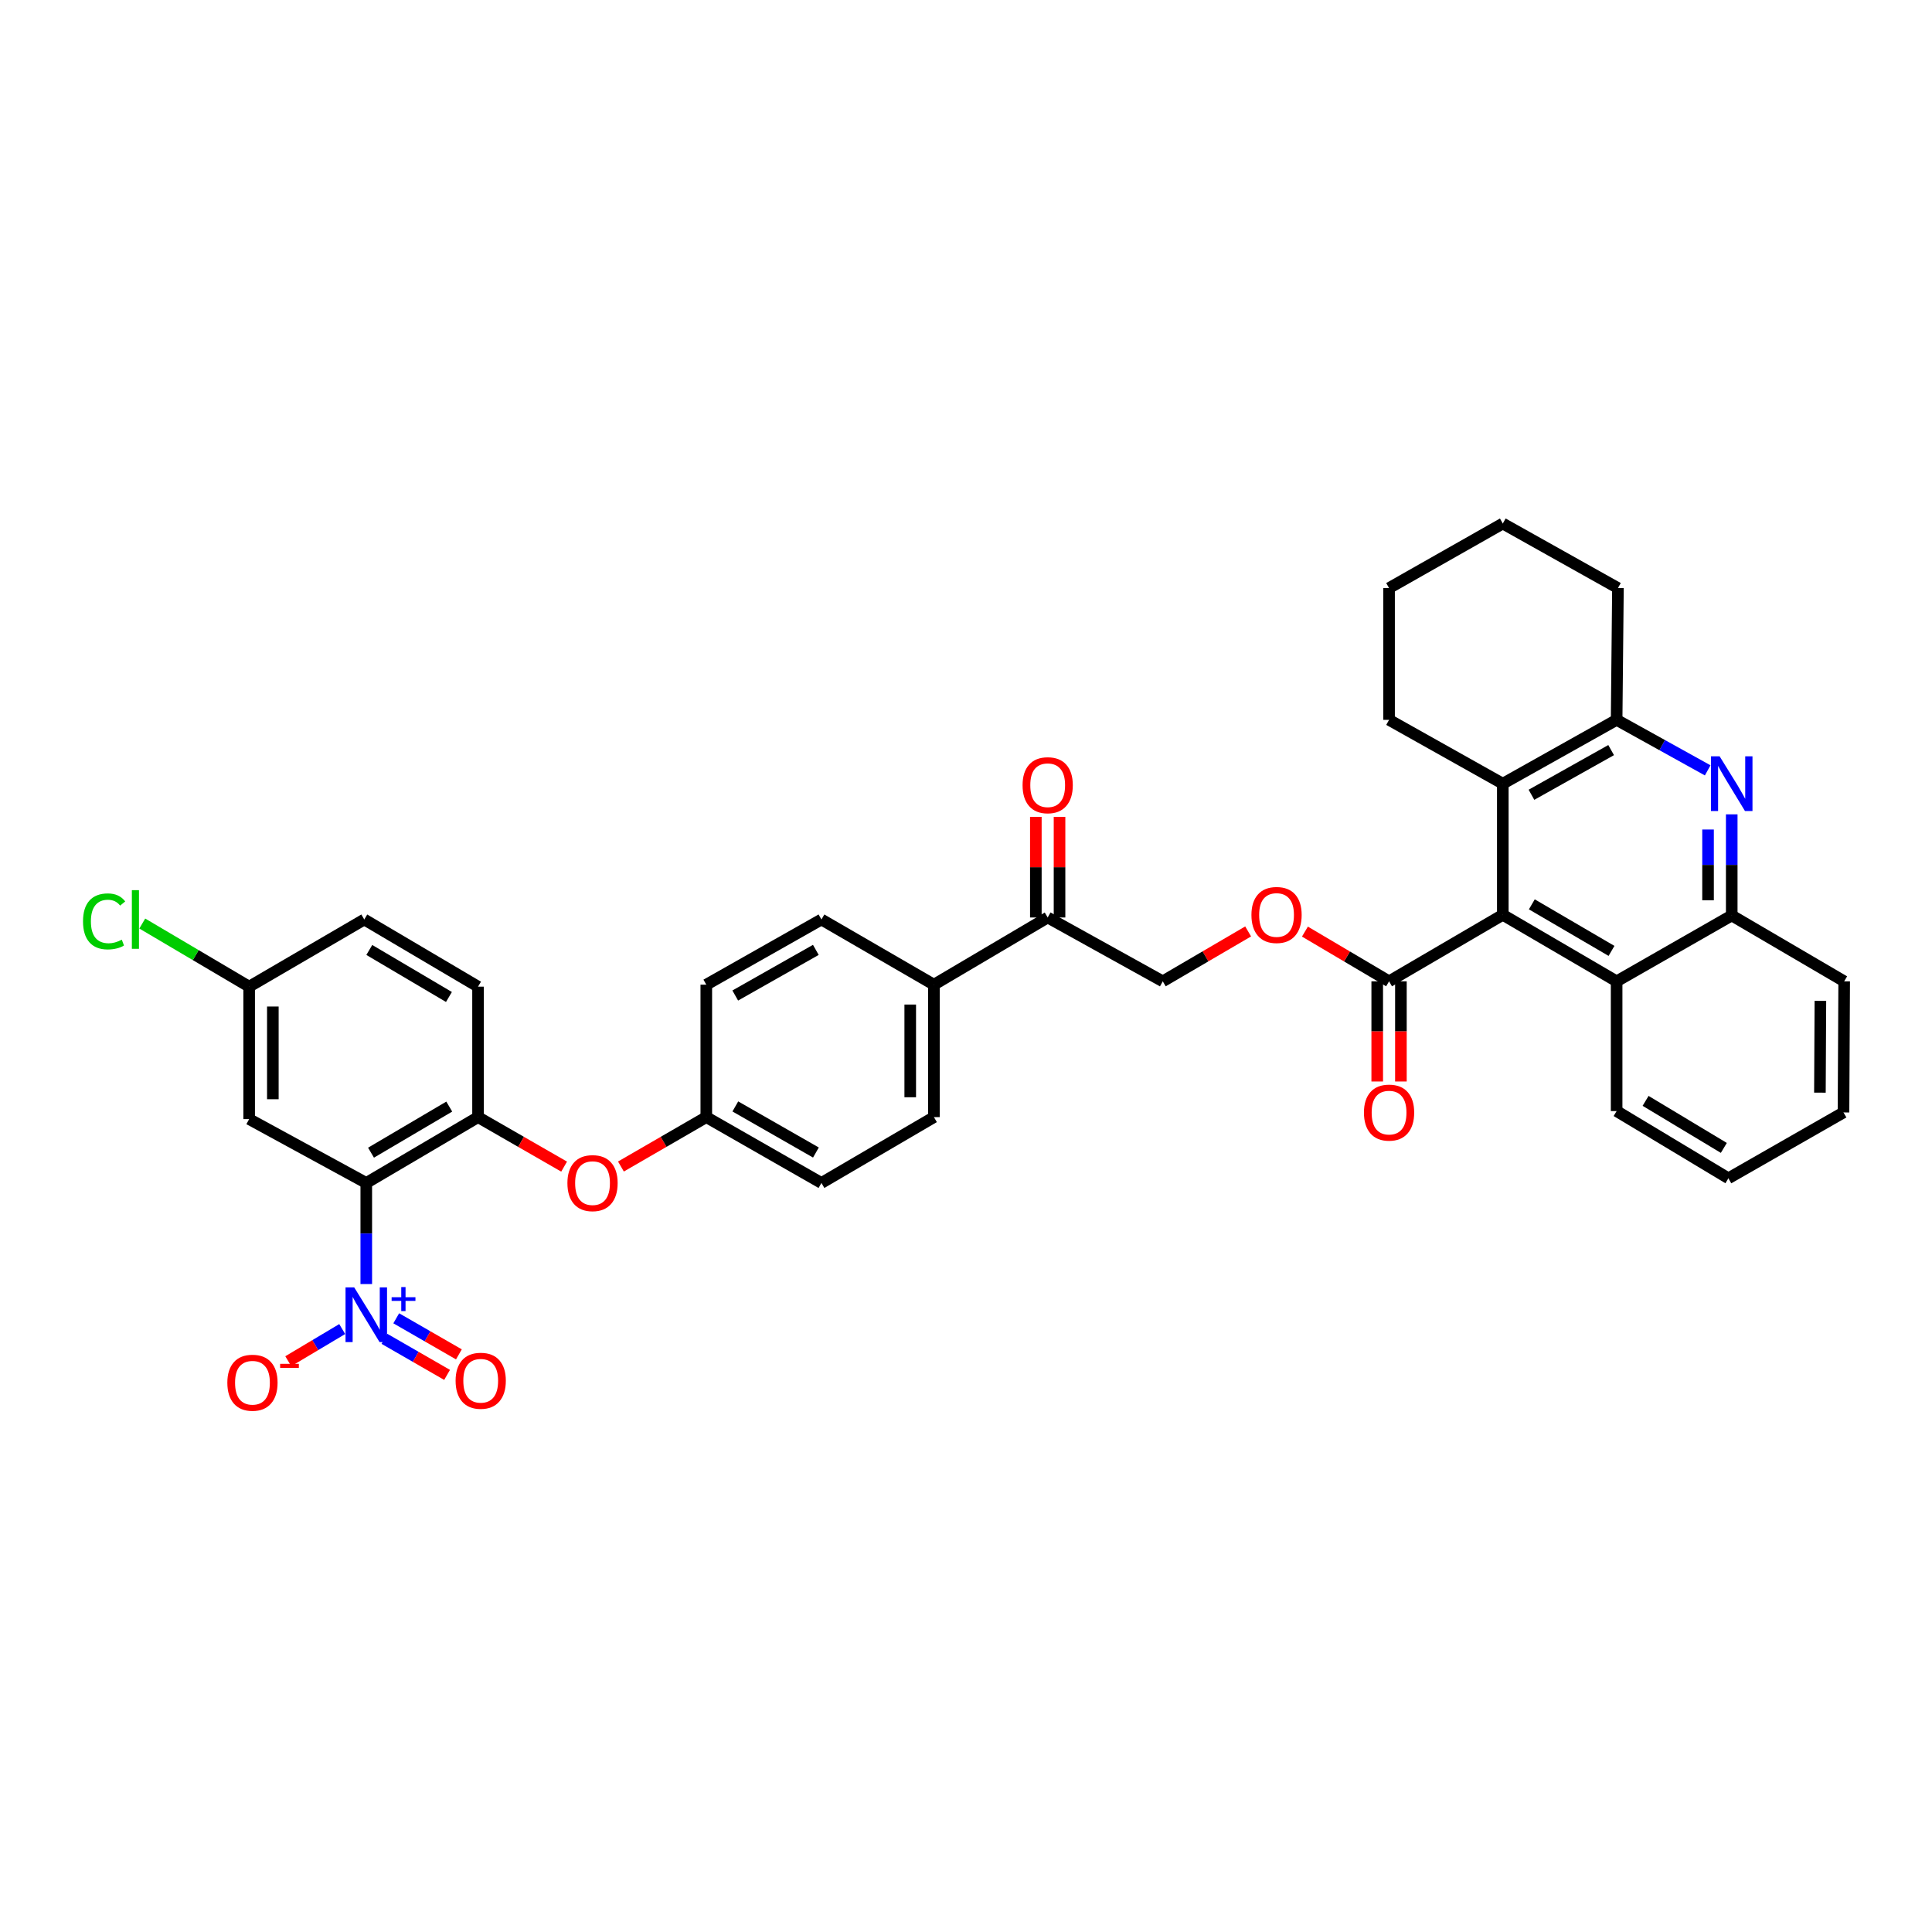 <?xml version='1.0' encoding='iso-8859-1'?>
<svg version='1.1' baseProfile='full'
              xmlns='http://www.w3.org/2000/svg'
                      xmlns:rdkit='http://www.rdkit.org/xml'
                      xmlns:xlink='http://www.w3.org/1999/xlink'
                  xml:space='preserve'
width='1000px' height='1000px' viewBox='0 0 1000 1000'>
<!-- END OF HEADER -->
<rect style='opacity:1.0;fill:#FFFFFF;stroke:none' width='1000' height='1000' x='0' y='0'> </rect>
<path class='bond-0' d='M 189.585,612.299 L 189.585,638.464' style='fill:none;fill-rule:evenodd;stroke:#000000;stroke-width:6px;stroke-linecap:butt;stroke-linejoin:miter;stroke-opacity:1' />
<path class='bond-0' d='M 189.585,638.464 L 189.585,664.63' style='fill:none;fill-rule:evenodd;stroke:#0000FF;stroke-width:6px;stroke-linecap:butt;stroke-linejoin:miter;stroke-opacity:1' />
<path class='bond-3' d='M 189.585,612.299 L 247.435,578.221' style='fill:none;fill-rule:evenodd;stroke:#000000;stroke-width:6px;stroke-linecap:butt;stroke-linejoin:miter;stroke-opacity:1' />
<path class='bond-3' d='M 192.039,596.623 L 232.534,572.769' style='fill:none;fill-rule:evenodd;stroke:#000000;stroke-width:6px;stroke-linecap:butt;stroke-linejoin:miter;stroke-opacity:1' />
<path class='bond-9' d='M 189.585,612.299 L 128.963,579.243' style='fill:none;fill-rule:evenodd;stroke:#000000;stroke-width:6px;stroke-linecap:butt;stroke-linejoin:miter;stroke-opacity:1' />
<path class='bond-10' d='M 177.13,687.92 L 163.169,696.242' style='fill:none;fill-rule:evenodd;stroke:#0000FF;stroke-width:6px;stroke-linecap:butt;stroke-linejoin:miter;stroke-opacity:1' />
<path class='bond-10' d='M 163.169,696.242 L 149.208,704.565' style='fill:none;fill-rule:evenodd;stroke:#FF0000;stroke-width:6px;stroke-linecap:butt;stroke-linejoin:miter;stroke-opacity:1' />
<path class='bond-13' d='M 198.975,692.974 L 215.192,702.31' style='fill:none;fill-rule:evenodd;stroke:#0000FF;stroke-width:6px;stroke-linecap:butt;stroke-linejoin:miter;stroke-opacity:1' />
<path class='bond-13' d='M 215.192,702.31 L 231.409,711.645' style='fill:none;fill-rule:evenodd;stroke:#FF0000;stroke-width:6px;stroke-linecap:butt;stroke-linejoin:miter;stroke-opacity:1' />
<path class='bond-13' d='M 205.092,682.348 L 221.309,691.684' style='fill:none;fill-rule:evenodd;stroke:#0000FF;stroke-width:6px;stroke-linecap:butt;stroke-linejoin:miter;stroke-opacity:1' />
<path class='bond-13' d='M 221.309,691.684 L 237.526,701.02' style='fill:none;fill-rule:evenodd;stroke:#FF0000;stroke-width:6px;stroke-linecap:butt;stroke-linejoin:miter;stroke-opacity:1' />
<path class='bond-1' d='M 777.849,473.508 L 718.978,507.934' style='fill:none;fill-rule:evenodd;stroke:#000000;stroke-width:6px;stroke-linecap:butt;stroke-linejoin:miter;stroke-opacity:1' />
<path class='bond-4' d='M 777.849,473.508 L 777.849,405.639' style='fill:none;fill-rule:evenodd;stroke:#000000;stroke-width:6px;stroke-linecap:butt;stroke-linejoin:miter;stroke-opacity:1' />
<path class='bond-7' d='M 777.849,473.508 L 836.762,507.934' style='fill:none;fill-rule:evenodd;stroke:#000000;stroke-width:6px;stroke-linecap:butt;stroke-linejoin:miter;stroke-opacity:1' />
<path class='bond-7' d='M 792.872,468.086 L 834.111,492.184' style='fill:none;fill-rule:evenodd;stroke:#000000;stroke-width:6px;stroke-linecap:butt;stroke-linejoin:miter;stroke-opacity:1' />
<path class='bond-2' d='M 896.342,421.504 L 896.342,447.677' style='fill:none;fill-rule:evenodd;stroke:#0000FF;stroke-width:6px;stroke-linecap:butt;stroke-linejoin:miter;stroke-opacity:1' />
<path class='bond-2' d='M 896.342,447.677 L 896.342,473.849' style='fill:none;fill-rule:evenodd;stroke:#000000;stroke-width:6px;stroke-linecap:butt;stroke-linejoin:miter;stroke-opacity:1' />
<path class='bond-2' d='M 884.081,429.356 L 884.081,447.677' style='fill:none;fill-rule:evenodd;stroke:#0000FF;stroke-width:6px;stroke-linecap:butt;stroke-linejoin:miter;stroke-opacity:1' />
<path class='bond-2' d='M 884.081,447.677 L 884.081,465.997' style='fill:none;fill-rule:evenodd;stroke:#000000;stroke-width:6px;stroke-linecap:butt;stroke-linejoin:miter;stroke-opacity:1' />
<path class='bond-38' d='M 883.898,398.738 L 860.33,385.667' style='fill:none;fill-rule:evenodd;stroke:#0000FF;stroke-width:6px;stroke-linecap:butt;stroke-linejoin:miter;stroke-opacity:1' />
<path class='bond-38' d='M 860.33,385.667 L 836.762,372.597' style='fill:none;fill-rule:evenodd;stroke:#000000;stroke-width:6px;stroke-linecap:butt;stroke-linejoin:miter;stroke-opacity:1' />
<path class='bond-11' d='M 247.435,578.221 L 269.71,591.031' style='fill:none;fill-rule:evenodd;stroke:#000000;stroke-width:6px;stroke-linecap:butt;stroke-linejoin:miter;stroke-opacity:1' />
<path class='bond-11' d='M 269.71,591.031 L 291.985,603.84' style='fill:none;fill-rule:evenodd;stroke:#FF0000;stroke-width:6px;stroke-linecap:butt;stroke-linejoin:miter;stroke-opacity:1' />
<path class='bond-18' d='M 247.435,578.221 L 247.435,510.692' style='fill:none;fill-rule:evenodd;stroke:#000000;stroke-width:6px;stroke-linecap:butt;stroke-linejoin:miter;stroke-opacity:1' />
<path class='bond-5' d='M 777.849,405.639 L 836.762,372.597' style='fill:none;fill-rule:evenodd;stroke:#000000;stroke-width:6px;stroke-linecap:butt;stroke-linejoin:miter;stroke-opacity:1' />
<path class='bond-5' d='M 792.684,411.376 L 833.923,388.247' style='fill:none;fill-rule:evenodd;stroke:#000000;stroke-width:6px;stroke-linecap:butt;stroke-linejoin:miter;stroke-opacity:1' />
<path class='bond-28' d='M 777.849,405.639 L 718.978,372.597' style='fill:none;fill-rule:evenodd;stroke:#000000;stroke-width:6px;stroke-linecap:butt;stroke-linejoin:miter;stroke-opacity:1' />
<path class='bond-29' d='M 836.762,372.597 L 837.443,304.38' style='fill:none;fill-rule:evenodd;stroke:#000000;stroke-width:6px;stroke-linecap:butt;stroke-linejoin:miter;stroke-opacity:1' />
<path class='bond-6' d='M 718.978,507.934 L 697.205,495.063' style='fill:none;fill-rule:evenodd;stroke:#000000;stroke-width:6px;stroke-linecap:butt;stroke-linejoin:miter;stroke-opacity:1' />
<path class='bond-6' d='M 697.205,495.063 L 675.431,482.193' style='fill:none;fill-rule:evenodd;stroke:#FF0000;stroke-width:6px;stroke-linecap:butt;stroke-linejoin:miter;stroke-opacity:1' />
<path class='bond-16' d='M 712.848,507.934 L 712.848,533.857' style='fill:none;fill-rule:evenodd;stroke:#000000;stroke-width:6px;stroke-linecap:butt;stroke-linejoin:miter;stroke-opacity:1' />
<path class='bond-16' d='M 712.848,533.857 L 712.848,559.78' style='fill:none;fill-rule:evenodd;stroke:#FF0000;stroke-width:6px;stroke-linecap:butt;stroke-linejoin:miter;stroke-opacity:1' />
<path class='bond-16' d='M 725.108,507.934 L 725.108,533.857' style='fill:none;fill-rule:evenodd;stroke:#000000;stroke-width:6px;stroke-linecap:butt;stroke-linejoin:miter;stroke-opacity:1' />
<path class='bond-16' d='M 725.108,533.857 L 725.108,559.78' style='fill:none;fill-rule:evenodd;stroke:#FF0000;stroke-width:6px;stroke-linecap:butt;stroke-linejoin:miter;stroke-opacity:1' />
<path class='bond-8' d='M 836.762,507.934 L 896.342,473.849' style='fill:none;fill-rule:evenodd;stroke:#000000;stroke-width:6px;stroke-linecap:butt;stroke-linejoin:miter;stroke-opacity:1' />
<path class='bond-30' d='M 836.762,507.934 L 836.762,575.094' style='fill:none;fill-rule:evenodd;stroke:#000000;stroke-width:6px;stroke-linecap:butt;stroke-linejoin:miter;stroke-opacity:1' />
<path class='bond-31' d='M 896.342,473.849 L 954.545,507.934' style='fill:none;fill-rule:evenodd;stroke:#000000;stroke-width:6px;stroke-linecap:butt;stroke-linejoin:miter;stroke-opacity:1' />
<path class='bond-20' d='M 128.963,579.243 L 128.963,510.692' style='fill:none;fill-rule:evenodd;stroke:#000000;stroke-width:6px;stroke-linecap:butt;stroke-linejoin:miter;stroke-opacity:1' />
<path class='bond-20' d='M 141.223,568.96 L 141.223,520.975' style='fill:none;fill-rule:evenodd;stroke:#000000;stroke-width:6px;stroke-linecap:butt;stroke-linejoin:miter;stroke-opacity:1' />
<path class='bond-23' d='M 321.395,603.791 L 343.487,591.006' style='fill:none;fill-rule:evenodd;stroke:#FF0000;stroke-width:6px;stroke-linecap:butt;stroke-linejoin:miter;stroke-opacity:1' />
<path class='bond-23' d='M 343.487,591.006 L 365.579,578.221' style='fill:none;fill-rule:evenodd;stroke:#000000;stroke-width:6px;stroke-linecap:butt;stroke-linejoin:miter;stroke-opacity:1' />
<path class='bond-12' d='M 646.035,482.105 L 623.945,495.019' style='fill:none;fill-rule:evenodd;stroke:#FF0000;stroke-width:6px;stroke-linecap:butt;stroke-linejoin:miter;stroke-opacity:1' />
<path class='bond-12' d='M 623.945,495.019 L 601.855,507.934' style='fill:none;fill-rule:evenodd;stroke:#000000;stroke-width:6px;stroke-linecap:butt;stroke-linejoin:miter;stroke-opacity:1' />
<path class='bond-14' d='M 542.282,474.891 L 483.397,509.67' style='fill:none;fill-rule:evenodd;stroke:#000000;stroke-width:6px;stroke-linecap:butt;stroke-linejoin:miter;stroke-opacity:1' />
<path class='bond-17' d='M 542.282,474.891 L 601.855,507.934' style='fill:none;fill-rule:evenodd;stroke:#000000;stroke-width:6px;stroke-linecap:butt;stroke-linejoin:miter;stroke-opacity:1' />
<path class='bond-19' d='M 548.412,474.891 L 548.412,448.853' style='fill:none;fill-rule:evenodd;stroke:#000000;stroke-width:6px;stroke-linecap:butt;stroke-linejoin:miter;stroke-opacity:1' />
<path class='bond-19' d='M 548.412,448.853 L 548.412,422.814' style='fill:none;fill-rule:evenodd;stroke:#FF0000;stroke-width:6px;stroke-linecap:butt;stroke-linejoin:miter;stroke-opacity:1' />
<path class='bond-19' d='M 536.152,474.891 L 536.152,448.853' style='fill:none;fill-rule:evenodd;stroke:#000000;stroke-width:6px;stroke-linecap:butt;stroke-linejoin:miter;stroke-opacity:1' />
<path class='bond-19' d='M 536.152,448.853 L 536.152,422.814' style='fill:none;fill-rule:evenodd;stroke:#FF0000;stroke-width:6px;stroke-linecap:butt;stroke-linejoin:miter;stroke-opacity:1' />
<path class='bond-15' d='M 483.397,509.67 L 483.397,578.221' style='fill:none;fill-rule:evenodd;stroke:#000000;stroke-width:6px;stroke-linecap:butt;stroke-linejoin:miter;stroke-opacity:1' />
<path class='bond-15' d='M 471.136,519.953 L 471.136,567.938' style='fill:none;fill-rule:evenodd;stroke:#000000;stroke-width:6px;stroke-linecap:butt;stroke-linejoin:miter;stroke-opacity:1' />
<path class='bond-37' d='M 483.397,509.67 L 425.173,475.926' style='fill:none;fill-rule:evenodd;stroke:#000000;stroke-width:6px;stroke-linecap:butt;stroke-linejoin:miter;stroke-opacity:1' />
<path class='bond-36' d='M 247.435,510.692 L 188.549,475.926' style='fill:none;fill-rule:evenodd;stroke:#000000;stroke-width:6px;stroke-linecap:butt;stroke-linejoin:miter;stroke-opacity:1' />
<path class='bond-36' d='M 232.368,516.035 L 191.149,491.699' style='fill:none;fill-rule:evenodd;stroke:#000000;stroke-width:6px;stroke-linecap:butt;stroke-linejoin:miter;stroke-opacity:1' />
<path class='bond-24' d='M 128.963,510.692 L 188.549,475.926' style='fill:none;fill-rule:evenodd;stroke:#000000;stroke-width:6px;stroke-linecap:butt;stroke-linejoin:miter;stroke-opacity:1' />
<path class='bond-27' d='M 128.963,510.692 L 101.302,494.357' style='fill:none;fill-rule:evenodd;stroke:#000000;stroke-width:6px;stroke-linecap:butt;stroke-linejoin:miter;stroke-opacity:1' />
<path class='bond-27' d='M 101.302,494.357 L 73.641,478.022' style='fill:none;fill-rule:evenodd;stroke:#00CC00;stroke-width:6px;stroke-linecap:butt;stroke-linejoin:miter;stroke-opacity:1' />
<path class='bond-21' d='M 483.397,578.221 L 425.173,612.299' style='fill:none;fill-rule:evenodd;stroke:#000000;stroke-width:6px;stroke-linecap:butt;stroke-linejoin:miter;stroke-opacity:1' />
<path class='bond-22' d='M 425.173,475.926 L 365.579,509.67' style='fill:none;fill-rule:evenodd;stroke:#000000;stroke-width:6px;stroke-linecap:butt;stroke-linejoin:miter;stroke-opacity:1' />
<path class='bond-22' d='M 422.275,491.657 L 380.559,515.278' style='fill:none;fill-rule:evenodd;stroke:#000000;stroke-width:6px;stroke-linecap:butt;stroke-linejoin:miter;stroke-opacity:1' />
<path class='bond-25' d='M 365.579,578.221 L 365.579,509.67' style='fill:none;fill-rule:evenodd;stroke:#000000;stroke-width:6px;stroke-linecap:butt;stroke-linejoin:miter;stroke-opacity:1' />
<path class='bond-26' d='M 365.579,578.221 L 425.173,612.299' style='fill:none;fill-rule:evenodd;stroke:#000000;stroke-width:6px;stroke-linecap:butt;stroke-linejoin:miter;stroke-opacity:1' />
<path class='bond-26' d='M 380.605,572.689 L 422.32,596.544' style='fill:none;fill-rule:evenodd;stroke:#000000;stroke-width:6px;stroke-linecap:butt;stroke-linejoin:miter;stroke-opacity:1' />
<path class='bond-32' d='M 718.978,372.597 L 718.978,304.38' style='fill:none;fill-rule:evenodd;stroke:#000000;stroke-width:6px;stroke-linecap:butt;stroke-linejoin:miter;stroke-opacity:1' />
<path class='bond-40' d='M 837.443,304.38 L 777.849,270.977' style='fill:none;fill-rule:evenodd;stroke:#000000;stroke-width:6px;stroke-linecap:butt;stroke-linejoin:miter;stroke-opacity:1' />
<path class='bond-34' d='M 836.762,575.094 L 894.611,609.881' style='fill:none;fill-rule:evenodd;stroke:#000000;stroke-width:6px;stroke-linecap:butt;stroke-linejoin:miter;stroke-opacity:1' />
<path class='bond-34' d='M 851.757,569.805 L 892.252,594.155' style='fill:none;fill-rule:evenodd;stroke:#000000;stroke-width:6px;stroke-linecap:butt;stroke-linejoin:miter;stroke-opacity:1' />
<path class='bond-39' d='M 954.545,507.934 L 954.191,575.796' style='fill:none;fill-rule:evenodd;stroke:#000000;stroke-width:6px;stroke-linecap:butt;stroke-linejoin:miter;stroke-opacity:1' />
<path class='bond-39' d='M 942.232,518.049 L 941.984,565.553' style='fill:none;fill-rule:evenodd;stroke:#000000;stroke-width:6px;stroke-linecap:butt;stroke-linejoin:miter;stroke-opacity:1' />
<path class='bond-33' d='M 718.978,304.38 L 777.849,270.977' style='fill:none;fill-rule:evenodd;stroke:#000000;stroke-width:6px;stroke-linecap:butt;stroke-linejoin:miter;stroke-opacity:1' />
<path class='bond-35' d='M 894.611,609.881 L 954.191,575.796' style='fill:none;fill-rule:evenodd;stroke:#000000;stroke-width:6px;stroke-linecap:butt;stroke-linejoin:miter;stroke-opacity:1' />
<path  class='atom-1' d='M 183.325 666.335
L 192.605 681.335
Q 193.525 682.815, 195.005 685.495
Q 196.485 688.175, 196.565 688.335
L 196.565 666.335
L 200.325 666.335
L 200.325 694.655
L 196.445 694.655
L 186.485 678.255
Q 185.325 676.335, 184.085 674.135
Q 182.885 671.935, 182.525 671.255
L 182.525 694.655
L 178.845 694.655
L 178.845 666.335
L 183.325 666.335
' fill='#0000FF'/>
<path  class='atom-1' d='M 202.701 671.44
L 207.69 671.44
L 207.69 666.186
L 209.908 666.186
L 209.908 671.44
L 215.03 671.44
L 215.03 673.341
L 209.908 673.341
L 209.908 678.621
L 207.69 678.621
L 207.69 673.341
L 202.701 673.341
L 202.701 671.44
' fill='#0000FF'/>
<path  class='atom-3' d='M 890.082 391.479
L 899.362 406.479
Q 900.282 407.959, 901.762 410.639
Q 903.242 413.319, 903.322 413.479
L 903.322 391.479
L 907.082 391.479
L 907.082 419.799
L 903.202 419.799
L 893.242 403.399
Q 892.082 401.479, 890.842 399.279
Q 889.642 397.079, 889.282 396.399
L 889.282 419.799
L 885.602 419.799
L 885.602 391.479
L 890.082 391.479
' fill='#0000FF'/>
<path  class='atom-11' d='M 117.673 715.695
Q 117.673 708.895, 121.033 705.095
Q 124.393 701.295, 130.673 701.295
Q 136.953 701.295, 140.313 705.095
Q 143.673 708.895, 143.673 715.695
Q 143.673 722.575, 140.273 726.495
Q 136.873 730.375, 130.673 730.375
Q 124.433 730.375, 121.033 726.495
Q 117.673 722.615, 117.673 715.695
M 130.673 727.175
Q 134.993 727.175, 137.313 724.295
Q 139.673 721.375, 139.673 715.695
Q 139.673 710.135, 137.313 707.335
Q 134.993 704.495, 130.673 704.495
Q 126.353 704.495, 123.993 707.295
Q 121.673 710.095, 121.673 715.695
Q 121.673 721.415, 123.993 724.295
Q 126.353 727.175, 130.673 727.175
' fill='#FF0000'/>
<path  class='atom-11' d='M 144.993 705.917
L 154.681 705.917
L 154.681 708.029
L 144.993 708.029
L 144.993 705.917
' fill='#FF0000'/>
<path  class='atom-12' d='M 293.694 612.379
Q 293.694 605.579, 297.054 601.779
Q 300.414 597.979, 306.694 597.979
Q 312.974 597.979, 316.334 601.779
Q 319.694 605.579, 319.694 612.379
Q 319.694 619.259, 316.294 623.179
Q 312.894 627.059, 306.694 627.059
Q 300.454 627.059, 297.054 623.179
Q 293.694 619.299, 293.694 612.379
M 306.694 623.859
Q 311.014 623.859, 313.334 620.979
Q 315.694 618.059, 315.694 612.379
Q 315.694 606.819, 313.334 604.019
Q 311.014 601.179, 306.694 601.179
Q 302.374 601.179, 300.014 603.979
Q 297.694 606.779, 297.694 612.379
Q 297.694 618.099, 300.014 620.979
Q 302.374 623.859, 306.694 623.859
' fill='#FF0000'/>
<path  class='atom-13' d='M 647.74 473.588
Q 647.74 466.788, 651.1 462.988
Q 654.46 459.188, 660.74 459.188
Q 667.02 459.188, 670.38 462.988
Q 673.74 466.788, 673.74 473.588
Q 673.74 480.468, 670.34 484.388
Q 666.94 488.268, 660.74 488.268
Q 654.5 488.268, 651.1 484.388
Q 647.74 480.508, 647.74 473.588
M 660.74 485.068
Q 665.06 485.068, 667.38 482.188
Q 669.74 479.268, 669.74 473.588
Q 669.74 468.028, 667.38 465.228
Q 665.06 462.388, 660.74 462.388
Q 656.42 462.388, 654.06 465.188
Q 651.74 467.988, 651.74 473.588
Q 651.74 479.308, 654.06 482.188
Q 656.42 485.068, 660.74 485.068
' fill='#FF0000'/>
<path  class='atom-14' d='M 235.817 714.673
Q 235.817 707.873, 239.177 704.073
Q 242.537 700.273, 248.817 700.273
Q 255.097 700.273, 258.457 704.073
Q 261.817 707.873, 261.817 714.673
Q 261.817 721.553, 258.417 725.473
Q 255.017 729.353, 248.817 729.353
Q 242.577 729.353, 239.177 725.473
Q 235.817 721.593, 235.817 714.673
M 248.817 726.153
Q 253.137 726.153, 255.457 723.273
Q 257.817 720.353, 257.817 714.673
Q 257.817 709.113, 255.457 706.313
Q 253.137 703.473, 248.817 703.473
Q 244.497 703.473, 242.137 706.273
Q 239.817 709.073, 239.817 714.673
Q 239.817 720.393, 242.137 723.273
Q 244.497 726.153, 248.817 726.153
' fill='#FF0000'/>
<path  class='atom-17' d='M 705.978 575.876
Q 705.978 569.076, 709.338 565.276
Q 712.698 561.476, 718.978 561.476
Q 725.258 561.476, 728.618 565.276
Q 731.978 569.076, 731.978 575.876
Q 731.978 582.756, 728.578 586.676
Q 725.178 590.556, 718.978 590.556
Q 712.738 590.556, 709.338 586.676
Q 705.978 582.796, 705.978 575.876
M 718.978 587.356
Q 723.298 587.356, 725.618 584.476
Q 727.978 581.556, 727.978 575.876
Q 727.978 570.316, 725.618 567.516
Q 723.298 564.676, 718.978 564.676
Q 714.658 564.676, 712.298 567.476
Q 709.978 570.276, 709.978 575.876
Q 709.978 581.596, 712.298 584.476
Q 714.658 587.356, 718.978 587.356
' fill='#FF0000'/>
<path  class='atom-20' d='M 529.282 406.421
Q 529.282 399.621, 532.642 395.821
Q 536.002 392.021, 542.282 392.021
Q 548.562 392.021, 551.922 395.821
Q 555.282 399.621, 555.282 406.421
Q 555.282 413.301, 551.882 417.221
Q 548.482 421.101, 542.282 421.101
Q 536.042 421.101, 532.642 417.221
Q 529.282 413.341, 529.282 406.421
M 542.282 417.901
Q 546.602 417.901, 548.922 415.021
Q 551.282 412.101, 551.282 406.421
Q 551.282 400.861, 548.922 398.061
Q 546.602 395.221, 542.282 395.221
Q 537.962 395.221, 535.602 398.021
Q 533.282 400.821, 533.282 406.421
Q 533.282 412.141, 535.602 415.021
Q 537.962 417.901, 542.282 417.901
' fill='#FF0000'/>
<path  class='atom-28' d='M 42.971 476.906
Q 42.971 469.866, 46.251 466.186
Q 49.571 462.466, 55.851 462.466
Q 61.691 462.466, 64.811 466.586
L 62.171 468.746
Q 59.891 465.746, 55.851 465.746
Q 51.571 465.746, 49.291 468.626
Q 47.051 471.466, 47.051 476.906
Q 47.051 482.506, 49.371 485.386
Q 51.731 488.266, 56.291 488.266
Q 59.411 488.266, 63.051 486.386
L 64.171 489.386
Q 62.691 490.346, 60.451 490.906
Q 58.211 491.466, 55.731 491.466
Q 49.571 491.466, 46.251 487.706
Q 42.971 483.946, 42.971 476.906
' fill='#00CC00'/>
<path  class='atom-28' d='M 68.251 460.746
L 71.931 460.746
L 71.931 491.106
L 68.251 491.106
L 68.251 460.746
' fill='#00CC00'/>
</svg>
